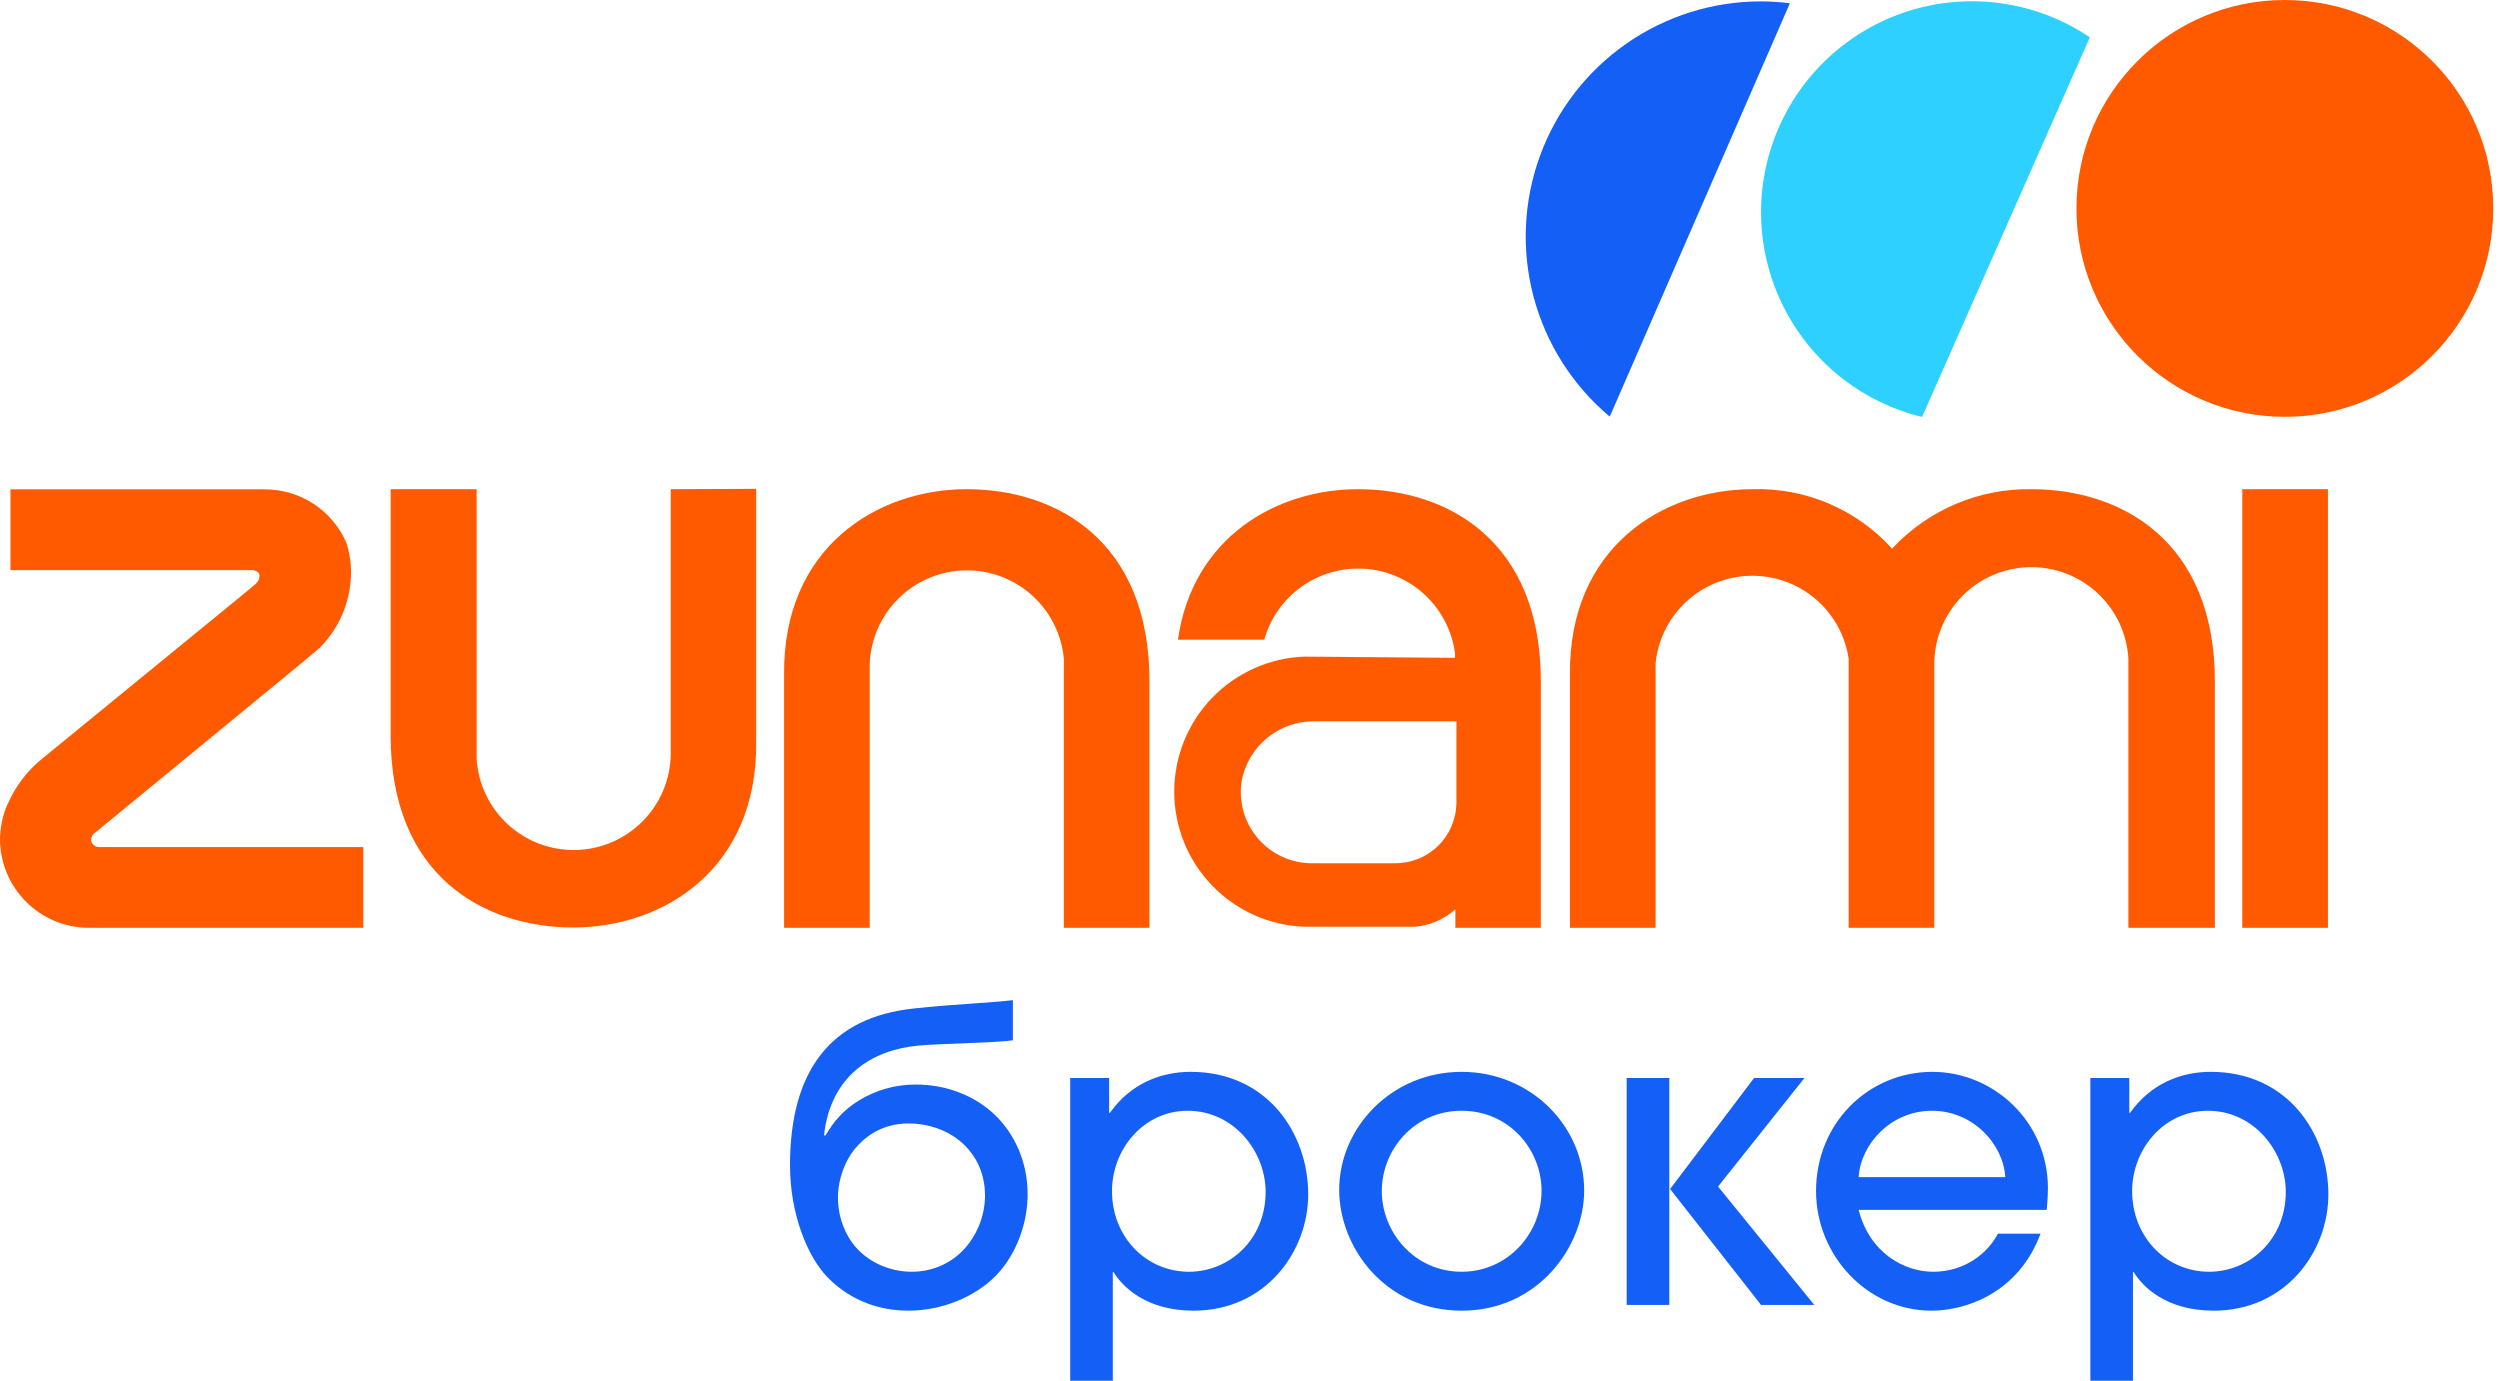 <?xml version="1.0" encoding="UTF-8"?> <svg xmlns="http://www.w3.org/2000/svg" width="306" height="169" viewBox="0 0 306 169" fill="none"><g clip-path="url(#clip0_277_14)"><path d="M279.665 51.019C293.754 51.019 305.175 39.598 305.175 25.509C305.175 11.421 293.754 0 279.665 0C265.577 0 254.156 11.421 254.156 25.509C254.156 39.598 265.577 51.019 279.665 51.019Z" fill="#FF5A00"></path><path d="M235.259 51.039L255.795 4.568C252.666 2.457 249.111 1.058 245.383 0.47C241.654 -0.118 237.842 0.119 234.215 1.165C230.588 2.21 227.234 4.039 224.391 6.521C221.547 9.003 219.282 12.079 217.757 15.532C216.231 18.985 215.481 22.73 215.56 26.504C215.639 30.278 216.545 33.988 218.214 37.374C219.883 40.76 222.274 43.738 225.22 46.099C228.165 48.46 231.592 50.147 235.259 51.039Z" fill="#2ED0FF"></path><path d="M197.05 50.955L219.079 0.406C217.926 0.25 216.764 0.171 215.6 0.171C209.693 0.155 203.924 1.958 199.077 5.334C194.229 8.71 190.539 13.497 188.506 19.043C186.473 24.59 186.196 30.627 187.713 36.336C189.23 42.045 192.468 47.149 196.986 50.955H197.05Z" fill="#145FF5"></path><path d="M21.688 103.68H12.274C12.037 103.708 11.797 103.653 11.595 103.524C11.393 103.396 11.241 103.203 11.164 102.976C11.133 102.77 11.162 102.558 11.25 102.369C11.337 102.179 11.478 102.019 11.655 101.909C11.783 101.781 38.723 79.73 39.128 79.302C40.465 77.957 41.499 76.341 42.16 74.564C42.685 73.097 42.959 71.553 42.971 69.995C42.965 68.784 42.771 67.582 42.394 66.43C41.554 64.49 40.164 62.839 38.397 61.678C36.629 60.517 34.561 59.899 32.447 59.898H1.281V69.782H30.697C31.401 69.782 31.7 70.038 31.764 70.422C31.767 70.621 31.727 70.817 31.646 70.998C31.565 71.179 31.445 71.339 31.294 71.468C31.038 71.725 26.363 75.524 23.887 77.552L5.038 92.964C3.32 94.375 1.953 96.165 1.046 98.194C0.941 98.387 0.848 98.587 0.768 98.792C0.282 100.031 0.022 101.347 0 102.677C0 105.564 1.147 108.334 3.189 110.375C5.23 112.417 7.999 113.564 10.887 113.564H44.465V103.68H21.688Z" fill="#FF5A00"></path><path d="M284.938 59.877H274.457V113.564H284.938V59.877Z" fill="#FF5A00"></path><path d="M82.099 59.878C82.099 59.878 82.099 87.244 82.099 92.26C82.072 95.344 80.847 98.296 78.685 100.493C76.522 102.691 73.591 103.963 70.508 104.04C67.426 104.118 64.434 102.995 62.164 100.909C59.894 98.823 58.523 95.936 58.34 92.858C58.34 84.917 58.34 59.75 58.34 59.878H47.816V90.04C47.816 107.246 59.237 113.522 70.188 113.522C81.138 113.522 92.751 106.435 92.559 90.745C92.559 89.315 92.559 59.835 92.559 59.835L82.099 59.878Z" fill="#FF5A00"></path><path d="M118.323 59.877C107.372 59.877 95.781 66.985 95.973 82.654C95.973 84.105 95.973 113.564 95.973 113.564H106.454C106.454 113.564 106.454 86.219 106.454 81.202C106.586 78.188 107.857 75.336 110.01 73.223C112.164 71.109 115.039 69.891 118.055 69.816C121.071 69.74 124.004 70.811 126.26 72.814C128.517 74.816 129.93 77.601 130.213 80.605C130.213 88.546 130.213 113.713 130.213 113.564H140.694V83.422C140.716 66.174 129.295 59.877 118.323 59.877Z" fill="#FF5A00"></path><path d="M248.667 59.877C245.469 59.824 242.296 60.444 239.353 61.698C236.411 62.952 233.766 64.812 231.59 67.156C229.441 64.778 226.801 62.895 223.852 61.638C220.903 60.381 217.716 59.781 214.512 59.877C203.562 59.877 191.97 66.986 192.163 82.654C192.163 84.106 192.163 113.564 192.163 113.564H202.644C202.644 113.564 202.644 86.219 202.644 81.203C202.931 78.314 204.264 75.63 206.391 73.655C208.518 71.679 211.293 70.549 214.195 70.475C217.097 70.402 219.926 71.391 222.15 73.256C224.375 75.121 225.841 77.735 226.274 80.605C226.274 81.864 226.274 83.551 226.274 85.515C226.274 92.26 226.274 108.761 226.274 112.71V113.564H236.756C236.756 113.564 236.756 86.219 236.756 81.203C236.783 78.119 238.007 75.168 240.17 72.97C242.332 70.772 245.264 69.5 248.346 69.423C251.428 69.345 254.42 70.468 256.691 72.554C258.961 74.641 260.332 77.527 260.514 80.605C260.514 88.546 260.514 113.713 260.514 113.564H271.102V83.423C271.102 66.174 259.618 59.877 248.667 59.877Z" fill="#FF5A00"></path><path d="M166.228 59.877C156.344 59.877 145.991 65.662 144.176 78.299H154.743C155.49 75.653 157.127 73.345 159.377 71.764C161.628 70.184 164.355 69.428 167.098 69.623C169.841 69.819 172.432 70.954 174.436 72.838C176.439 74.722 177.732 77.238 178.096 79.964V80.519L159.674 80.37C155.392 80.524 151.337 82.333 148.362 85.417C145.387 88.5 143.725 92.618 143.725 96.903C143.725 101.187 145.387 105.305 148.362 108.389C151.337 111.473 155.392 113.282 159.674 113.436H161.809H173.165C175.011 113.282 176.756 112.533 178.139 111.301V113.564H188.599V83.422C188.62 66.174 177.178 59.877 166.228 59.877ZM178.267 98.301C178.239 100.268 177.436 102.144 176.034 103.523C174.631 104.901 172.741 105.671 170.774 105.665H160.528C159.27 105.657 158.028 105.377 156.889 104.843C155.75 104.309 154.739 103.535 153.928 102.573C153.116 101.612 152.523 100.486 152.188 99.273C151.854 98.06 151.786 96.789 151.989 95.547C152.386 93.481 153.497 91.621 155.129 90.294C156.761 88.966 158.809 88.257 160.912 88.289H178.267V98.301Z" fill="#FF5A00"></path><path fill-rule="evenodd" clip-rule="evenodd" d="M123.976 127.333V122.419C122.586 122.584 121.018 122.693 119.201 122.82C117.151 122.964 114.783 123.129 111.992 123.422C101.513 124.475 96.699 131.244 96.699 142.626C96.699 148.643 98.855 153.807 101.262 156.314C102.816 157.919 106.025 160.426 111.19 160.426C115.251 160.426 119.313 158.771 121.87 156.164C124.427 153.556 125.781 149.696 125.781 146.186C125.781 142.074 124.076 138.665 121.77 136.458C119.413 134.202 116.003 132.748 112.092 132.748C109.585 132.748 107.279 133.4 105.123 134.703C103.268 135.857 102.064 137.21 101.061 138.965H100.861C101.663 131.695 106.677 128.536 112.343 127.985C113.444 127.874 115.328 127.803 117.311 127.728C119.845 127.632 122.541 127.53 123.976 127.333ZM118.159 140.269C119.363 141.472 120.566 143.478 120.566 146.336C120.566 148.943 119.463 151.4 117.859 153.055C116.455 154.509 114.299 155.662 111.591 155.662C109.385 155.662 107.028 154.86 105.273 153.205C103.518 151.551 102.566 149.044 102.566 146.587C102.566 144.381 103.418 141.823 105.123 140.069C106.376 138.765 108.382 137.511 111.19 137.511C113.647 137.511 116.304 138.364 118.159 140.269ZM130.994 169V131.946H135.757V136.208H135.857C138.415 132.598 142.125 131.194 145.735 131.194C155.162 131.194 160.125 138.765 160.125 146.186C160.125 153.205 154.911 160.426 146.086 160.426C140.27 160.426 137.362 157.467 136.309 155.712H136.208V169H130.994ZM154.911 145.885C154.911 140.921 151 135.957 145.384 135.957C139.919 135.957 136.108 140.72 136.108 145.785C136.108 151.4 140.27 155.662 145.534 155.662C150.448 155.662 154.911 151.751 154.911 145.885ZM178.909 160.426C188.336 160.426 193.902 152.503 193.902 145.734C193.902 137.812 187.333 131.194 178.909 131.194C170.285 131.194 163.917 138.063 163.917 145.634C163.917 152.654 169.533 160.426 178.909 160.426ZM178.909 135.957C184.776 135.957 188.687 140.77 188.687 145.734C188.687 150.999 184.525 155.662 178.909 155.662C173.093 155.662 169.132 150.799 169.132 145.785C169.132 140.77 173.043 135.957 178.909 135.957ZM227.499 148.091H250.514C250.564 147.74 250.664 146.386 250.664 145.434C250.664 137.261 243.995 131.194 236.524 131.194C228.702 131.194 222.284 137.461 222.284 145.785C222.284 153.657 228.552 160.426 236.424 160.426C240.736 160.426 247.104 158.169 249.761 150.999H244.547C243.293 153.406 240.485 155.662 236.625 155.662C233.115 155.662 228.853 153.406 227.499 148.091ZM245.449 144.08H227.499C227.75 140.018 231.46 135.957 236.474 135.957C241.488 135.957 245.199 140.018 245.449 144.08ZM255.86 131.946V169H261.074V155.712H261.175C262.228 157.467 265.136 160.426 270.952 160.426C279.777 160.426 284.992 153.205 284.992 146.186C284.992 138.765 280.028 131.194 270.601 131.194C266.991 131.194 263.281 132.598 260.723 136.208H260.623V131.946H255.86ZM270.25 135.957C275.866 135.957 279.777 140.921 279.777 145.885C279.777 151.751 275.314 155.662 270.401 155.662C265.136 155.662 260.974 151.4 260.974 145.785C260.974 140.72 264.785 135.957 270.25 135.957ZM214.701 131.946H220.868L210.289 145.233L222.072 159.724H215.554L204.422 145.534L214.701 131.946ZM204.322 159.724H199.107V131.946H204.322V159.724Z" fill="#145FF5"></path></g><defs><clipPath id="clip0_277_14"><rect width="306" height="169" fill="white"></rect></clipPath></defs></svg> 